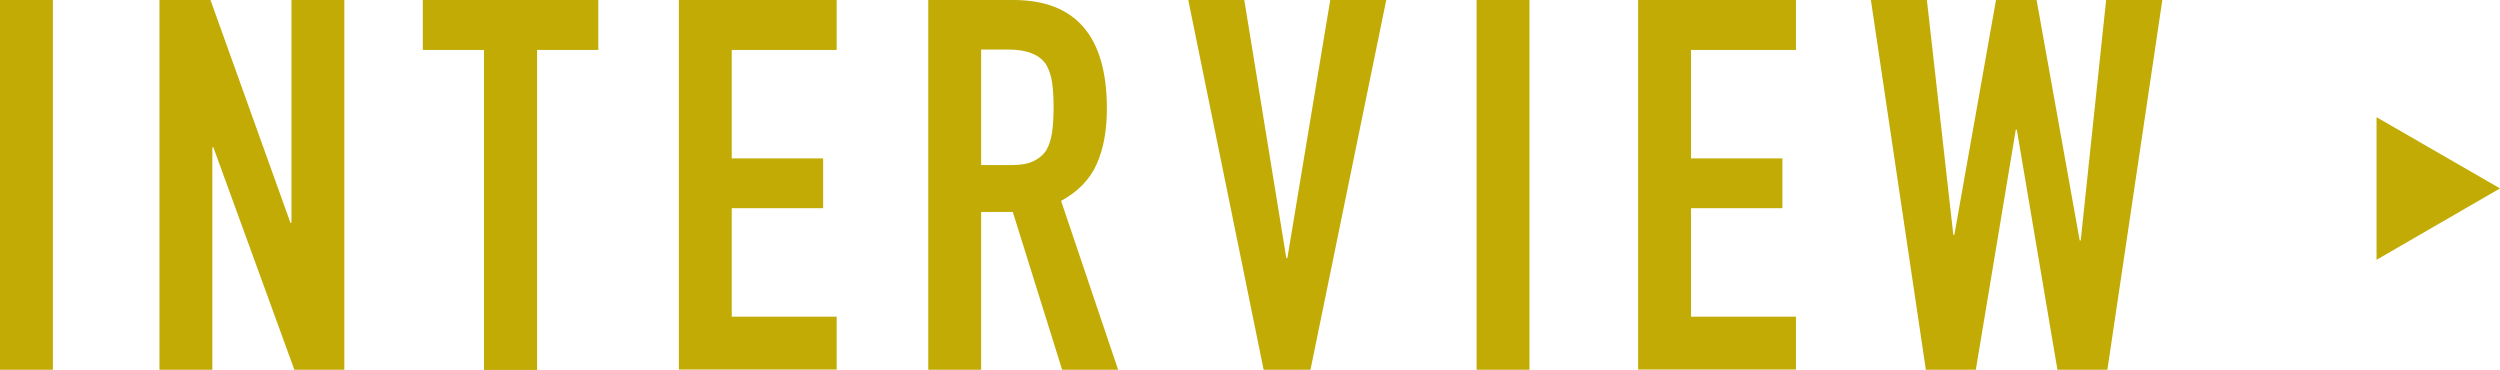 <?xml version="1.0" encoding="UTF-8"?><svg id="_レイヤー_2" xmlns="http://www.w3.org/2000/svg" viewBox="0 0 120.09 17.76"><defs><style>.cls-1{fill:#c1ab04;}</style></defs><g id="_レイヤー_3"><g><g><path class="cls-1" d="M0,17.76V0H2.54V17.76H0Z"/><path class="cls-1" d="M7.66,17.76V0h2.45l3.84,10.7h.05V0h2.54V17.76h-2.4l-3.89-10.68h-.05v10.68h-2.54Z"/><path class="cls-1" d="M23.25,17.76V2.4h-2.94V0h8.43V2.4h-2.94v15.37h-2.54Z"/><path class="cls-1" d="M32.61,17.76V0h7.58V2.4h-5.04V7.61h4.39v2.39h-4.39v5.21h5.04v2.54h-7.58Z"/><path class="cls-1" d="M44.59,17.76V0h4.09c2.99,0,4.49,1.74,4.49,5.21,0,1.05-.16,1.94-.49,2.67-.32,.73-.89,1.32-1.71,1.77l2.74,8.11h-2.69l-2.37-7.58h-1.52v7.58h-2.54Zm2.54-15.37V7.93h1.45c.45,0,.81-.06,1.07-.19s.47-.3,.62-.54c.13-.23,.22-.52,.27-.86,.05-.34,.07-.74,.07-1.18s-.02-.84-.07-1.19c-.05-.34-.15-.64-.3-.89-.32-.46-.92-.7-1.8-.7h-1.32Z"/><path class="cls-1" d="M66.59,0l-3.64,17.76h-2.25L57.08,0h2.69l2.02,12.4h.05L63.9,0h2.69Z"/><path class="cls-1" d="M70.93,17.76V0h2.54V17.76h-2.54Z"/><path class="cls-1" d="M78.69,17.76V0h7.58V2.4h-5.04V7.61h4.39v2.39h-4.39v5.21h5.04v2.54h-7.58Z"/><path class="cls-1" d="M103.87,0l-2.64,17.76h-2.4l-1.95-11.53h-.05l-1.92,11.53h-2.4L89.87,0h2.69l1.27,11.28h.05l2-11.28h1.95l2.07,11.55h.05l1.22-11.55h2.69Z"/></g><polygon class="cls-1" points="120.09 9.05 114.16 5.63 114.16 12.48 120.09 9.05"/></g></g></svg>